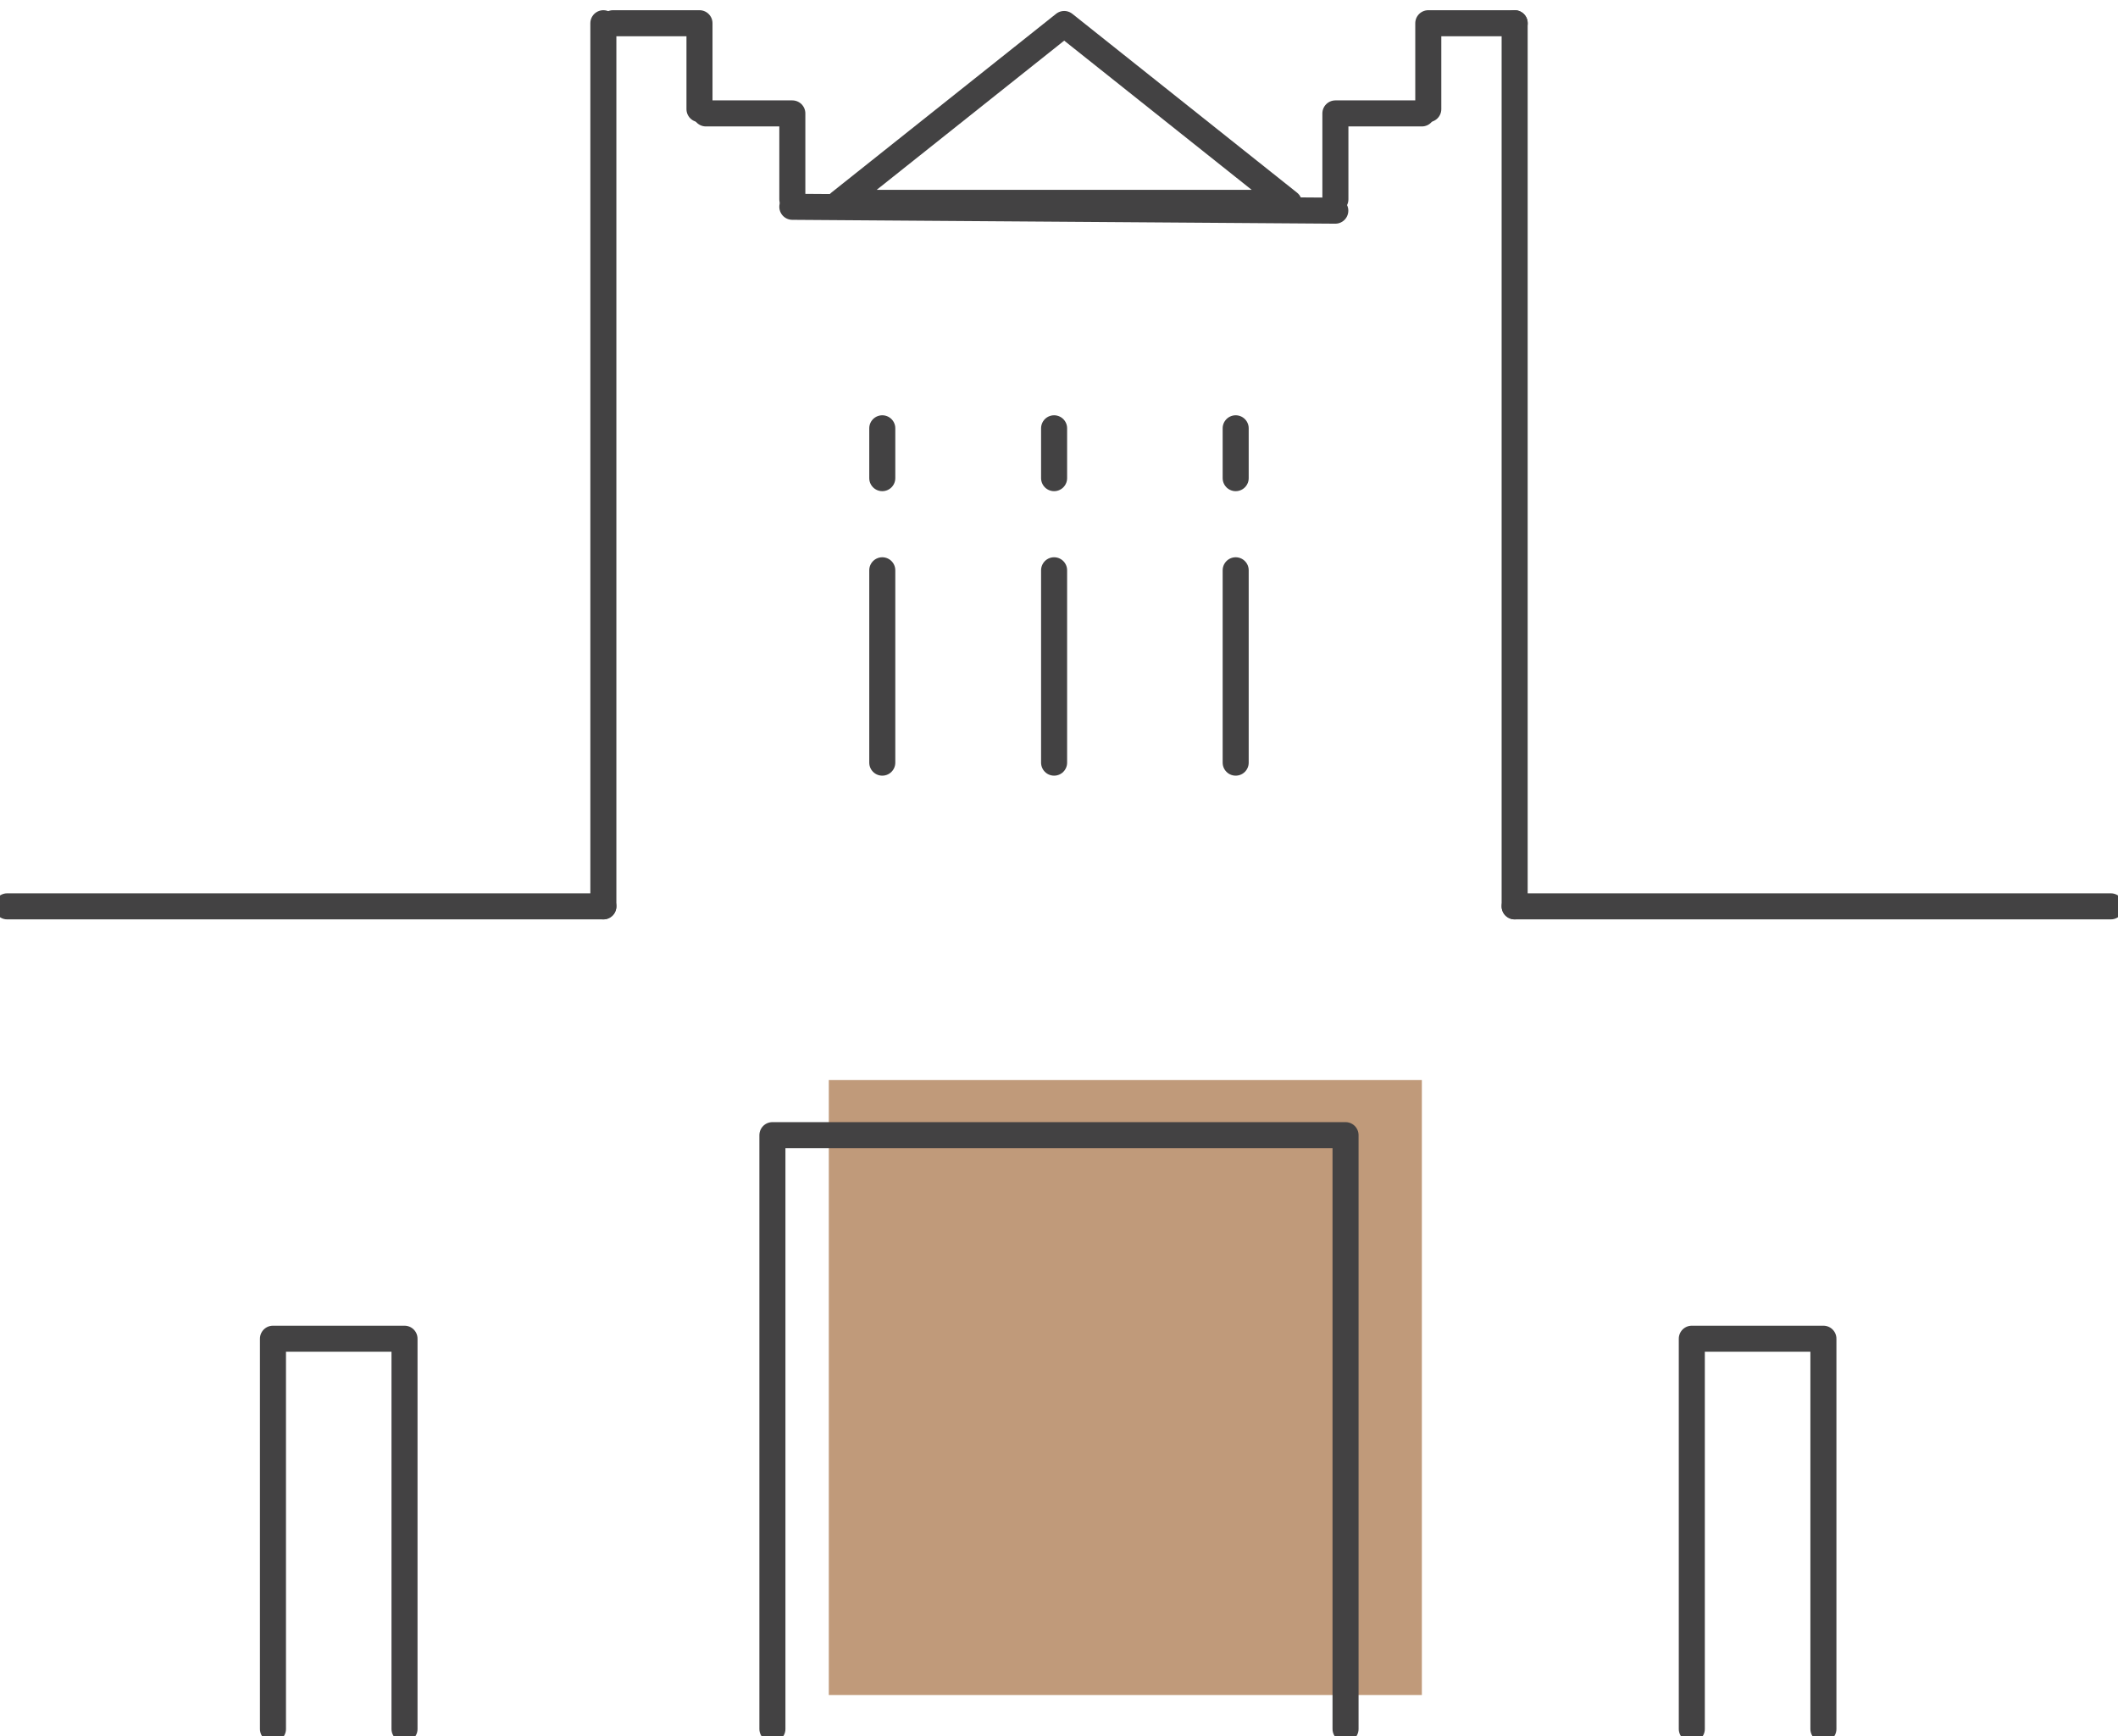 <svg width="244" height="200" viewBox="0 0 244 200" fill="none" xmlns="http://www.w3.org/2000/svg">
<g clip-path="url(#clip0_5410_252991)">
<path d="M95.48 124.42H163.802V195.264H95.48V124.42Z" fill="#C09A7A"/>
<path d="M155.011 199.176V130.766H88.984V199.176" stroke="#434243" stroke-width="3" stroke-linecap="round" stroke-linejoin="round"/>
<path d="M210.062 199.176V154.216H194.901V199.176" stroke="#434243" stroke-width="3" stroke-linecap="round" stroke-linejoin="round"/>
<path d="M46.601 199.176V154.216H31.446V199.176" stroke="#434243" stroke-width="3" stroke-linecap="round" stroke-linejoin="round"/>
<path d="M121.435 65.695V87.854" stroke="#434243" stroke-width="3" stroke-linecap="round" stroke-linejoin="round"/>
<path d="M101.641 65.695V87.854" stroke="#434243" stroke-width="3" stroke-linecap="round" stroke-linejoin="round"/>
<path d="M142.354 65.695V87.854" stroke="#434243" stroke-width="3" stroke-linecap="round" stroke-linejoin="round"/>
<path d="M121.435 49.339V55.081" stroke="#434243" stroke-width="3" stroke-linecap="round" stroke-linejoin="round"/>
<path d="M101.641 49.339V55.081" stroke="#434243" stroke-width="3" stroke-linecap="round" stroke-linejoin="round"/>
<path d="M142.354 49.339V55.081" stroke="#434243" stroke-width="3" stroke-linecap="round" stroke-linejoin="round"/>
<path d="M174.492 2.676V104.409" stroke="#434243" stroke-width="3" stroke-linecap="round" stroke-linejoin="round"/>
<path d="M91.279 23.823L153.83 24.268" stroke="#434243" stroke-width="3" stroke-linecap="round" stroke-linejoin="round"/>
<path d="M69.509 104.409V2.676" stroke="#434243" stroke-width="3" stroke-linecap="round" stroke-linejoin="round"/>
<path d="M243.177 104.409H174.492" stroke="#434243" stroke-width="3" stroke-linecap="round" stroke-linejoin="round"/>
<path d="M153.841 22.961V13.065H163.802" stroke="#434243" stroke-width="3" stroke-linecap="round" stroke-linejoin="round"/>
<path d="M164.543 12.571V2.676H174.498" stroke="#434243" stroke-width="3" stroke-linecap="round" stroke-linejoin="round"/>
<path d="M91.279 22.961V13.065H81.325" stroke="#434243" stroke-width="3" stroke-linecap="round" stroke-linejoin="round"/>
<path d="M80.583 12.571V2.676H70.623" stroke="#434243" stroke-width="3" stroke-linecap="round" stroke-linejoin="round"/>
<path d="M122.599 2.764L148.488 23.367H96.705L122.599 2.764Z" stroke="#434243" stroke-width="3" stroke-linecap="round" stroke-linejoin="round"/>
<path d="M69.509 104.409H0.824" stroke="#434243" stroke-width="3" stroke-linecap="round" stroke-linejoin="round"/>
</g>
<defs>
<clipPath id="clip0_5410_252991">
<rect width="244" height="200" fill="white" transform="matrix(-1 0 0 1 244 0)"/>
</clipPath>
</defs>
</svg>

